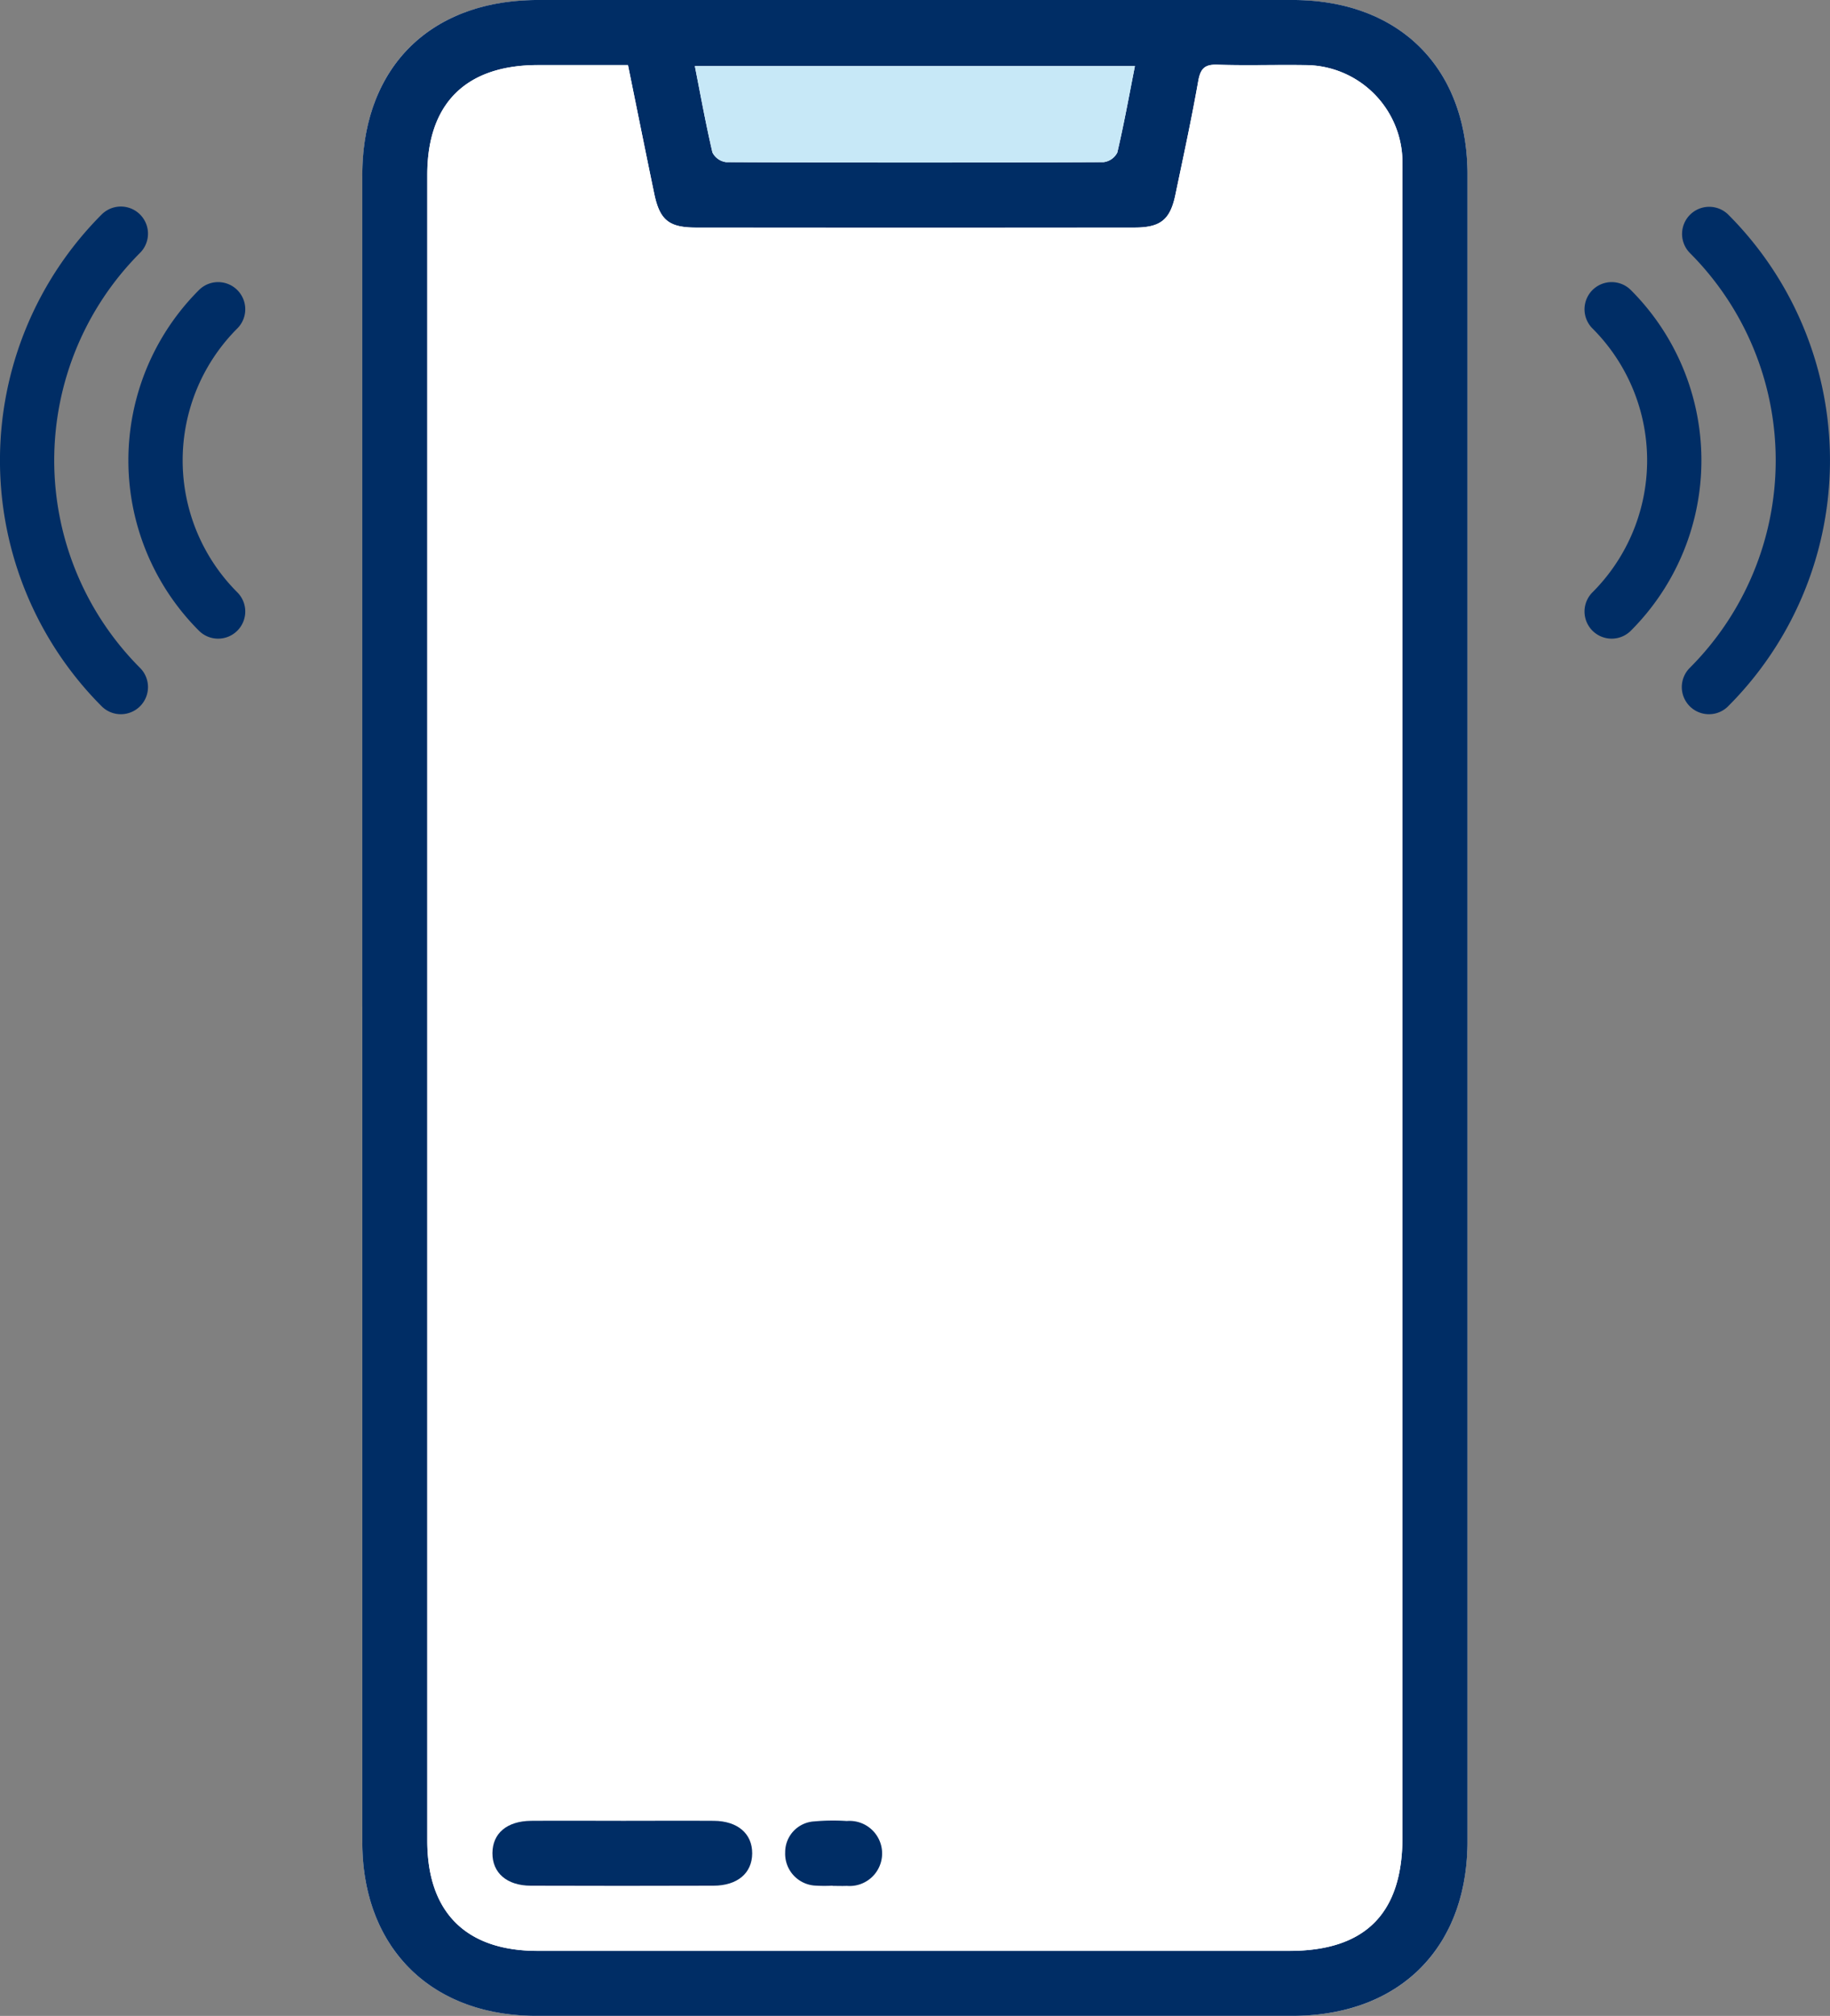 <svg id="グループ_1498" data-name="グループ 1498" xmlns="http://www.w3.org/2000/svg" xmlns:xlink="http://www.w3.org/1999/xlink" width="108.715" height="119.756" viewBox="0 0 108.715 119.756">
  <rect x="0" y="0" width="108.715" height="119.756" fill="#808080" stroke="none"/>
  <defs>
    <clipPath id="clip-path">
      <rect id="長方形_375" data-name="長方形 375" width="108.715" height="119.756" fill="none"/>
    </clipPath>
  </defs>
  <g id="グループ_1497" data-name="グループ 1497" clip-path="url(#clip-path)">
    <path id="パス_1284" data-name="パス 1284" d="M66.757,59.812q0,24.805,0,49.61c0,6.273,4.065,10.332,10.345,10.333q22.447,0,44.893,0c6.372,0,10.417-4.03,10.417-10.384q0-49.489,0-98.979c0-6.359-4.04-10.39-10.407-10.391Q99.62,0,77.234,0c-6.459,0-10.476,4-10.476,10.441q0,24.685,0,49.369" transform="translate(-45.233 -0.001)" fill="#fff"/>
    <path id="パス_1285" data-name="パス 1285" d="M66.757,59.812q0-24.684,0-49.369C66.758,4.006,70.776,0,77.234,0q22.386,0,44.772,0c6.367,0,10.407,4.032,10.407,10.391q0,49.489,0,98.979c0,6.354-4.045,10.383-10.417,10.384q-22.447,0-44.893,0c-6.28,0-10.344-4.06-10.345-10.333q0-24.8,0-49.61M82.54,3.865H77.2c-4.285,0-6.584,2.277-6.584,6.523q0,49.479,0,98.958c0,4.256,2.3,6.547,6.561,6.547q22.321,0,44.642,0c4.518,0,6.729-2.216,6.729-6.743q0-49.3,0-98.6c0-.282,0-.563,0-.845a5.785,5.785,0,0,0-5.814-5.838c-1.729-.028-3.46.034-5.187-.024-.781-.026-1.006.262-1.135,1-.4,2.254-.885,4.492-1.354,6.734-.308,1.476-.884,1.941-2.422,1.942q-13.031.009-26.061,0c-1.606,0-2.151-.446-2.478-2.018-.522-2.509-1.026-5.022-1.559-7.638m3.975.063c.347,1.759.652,3.455,1.045,5.131a1.057,1.057,0,0,0,.812.575q11.211.047,22.422,0a1.057,1.057,0,0,0,.817-.569c.393-1.676.7-3.372,1.047-5.137Z" transform="translate(-45.234 -0.001)" fill="#002d65"/>
    <path id="パス_1286" data-name="パス 1286" d="M90.658,11.943c.533,2.615,1.037,5.129,1.559,7.638.327,1.572.872,2.017,2.478,2.018q13.031.007,26.061,0c1.539,0,2.114-.466,2.422-1.942.468-2.241.957-4.48,1.354-6.734.129-.735.354-1.024,1.135-1,1.727.058,3.458,0,5.187.024a5.785,5.785,0,0,1,5.814,5.838c.005.281,0,.563,0,.845q0,49.3,0,98.6c0,4.527-2.211,6.743-6.729,6.743q-22.321,0-44.642,0c-4.266,0-6.561-2.291-6.561-6.547q0-49.479,0-98.958c0-4.246,2.3-6.52,6.584-6.523h5.336m-.324,104.3c-1.81,0-3.62-.011-5.43,0-1.433.011-2.287.739-2.294,1.915s.853,1.934,2.272,1.939q5.431.02,10.86,0c1.421,0,2.289-.752,2.3-1.918s-.859-1.925-2.274-1.937c-1.81-.015-3.62,0-5.43,0m12.482,3.847v.015c.281,0,.564.01.844,0a1.935,1.935,0,1,0,0-3.854,12.367,12.367,0,0,0-1.928.023A1.832,1.832,0,0,0,100,118.117a1.894,1.894,0,0,0,1.734,1.969,8.88,8.88,0,0,0,1.085.007" transform="translate(-53.351 -8.079)" fill="#fff"/>
    <path id="パス_1287" data-name="パス 1287" d="M128.039,12.18h26.142c-.349,1.765-.653,3.461-1.047,5.137a1.057,1.057,0,0,1-.817.569q-11.211.047-22.422,0a1.057,1.057,0,0,1-.812-.575c-.393-1.676-.7-3.372-1.045-5.131" transform="translate(-86.758 -8.253)" fill="#c7e8f7"/>
    <path id="パス_1288" data-name="パス 1288" d="M98.471,335.484c1.81,0,3.62-.012,5.43,0,1.415.012,2.281.766,2.274,1.937s-.875,1.913-2.3,1.917q-5.43.018-10.86,0c-1.419-.005-2.28-.764-2.272-1.939s.861-1.9,2.294-1.915c1.81-.014,3.62,0,5.43,0" transform="translate(-61.489 -227.318)" fill="#002d65"/>
    <path id="パス_1289" data-name="パス 1289" d="M147.487,339.3a8.875,8.875,0,0,1-1.085-.007,1.894,1.894,0,0,1-1.734-1.969,1.832,1.832,0,0,1,1.733-1.842,12.365,12.365,0,0,1,1.928-.023,1.934,1.934,0,1,1,0,3.854c-.281.012-.563,0-.844,0V339.3" transform="translate(-98.023 -227.282)" fill="#002d65"/>
    <path id="パス_1290" data-name="パス 1290" d="M101.524,68.212a1.612,1.612,0,0,1-1.14-2.752,17.434,17.434,0,0,0,0-24.654,1.612,1.612,0,0,1,2.279-2.28,20.657,20.657,0,0,1,0,29.214,1.6,1.6,0,0,1-1.14.472m-94.344,0a1.607,1.607,0,0,1-1.14-.472,20.681,20.681,0,0,1,0-29.214,1.612,1.612,0,0,1,2.28,2.28,17.453,17.453,0,0,0,0,24.654,1.612,1.612,0,0,1-1.14,2.752m88.565-4.489a1.612,1.612,0,0,1-1.14-2.752,11.084,11.084,0,0,0,0-15.676,1.612,1.612,0,0,1,2.28-2.28,14.308,14.308,0,0,1,0,20.236,1.607,1.607,0,0,1-1.14.472m-82.786,0a1.608,1.608,0,0,1-1.14-.472,14.309,14.309,0,0,1,0-20.236,1.612,1.612,0,0,1,2.28,2.28,11.084,11.084,0,0,0,0,15.676,1.612,1.612,0,0,1-1.14,2.752" transform="translate(0 -25.784)" fill="#002d65"/>
  </g>
</svg>
